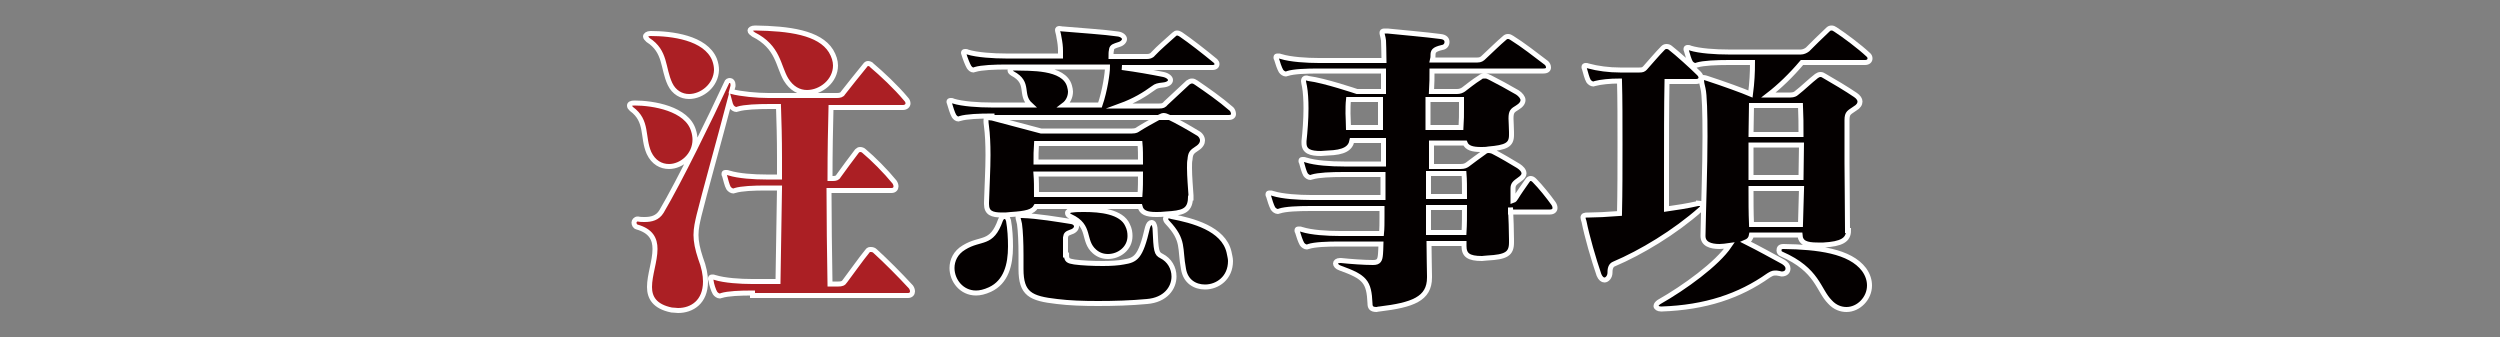 <?xml version="1.0" encoding="utf-8"?>
<!-- Generator: Adobe Illustrator 24.2.1, SVG Export Plug-In . SVG Version: 6.00 Build 0)  -->
<svg version="1.1" id="レイヤー_1" xmlns="http://www.w3.org/2000/svg" xmlns:xlink="http://www.w3.org/1999/xlink" x="0px"
	 y="0px" viewBox="0 0 500 67.4" style="enable-background:new 0 0 500 67.4;" xml:space="preserve">
<rect x="0" y="0" width="500" height="67.4" fill="#808080" stroke="none"/>
<style type="text/css">
	.st0{fill:#B41D23;stroke:#FFFFFF;stroke-miterlimit:10;}
	.st1{stroke:#FFFFFF;stroke-miterlimit:10;}
	.st2{fill:#AB1F24;stroke:#FFFFFF;stroke-miterlimit:10;}
	.st3{fill:#040000;stroke:#FFFFFF;stroke-miterlimit:10;}
</style>
<g>
	<path class="st2" d="M129.8,30.6c-1.4-3.2-0.2-6.4-3.5-8.8c-0.3-0.3-0.4-0.4-0.4-0.7c0-0.3,0.3-0.5,1-0.5c3.7,0,10.5,1.1,11.8,5.5
		c0.2,0.6,0.3,1.3,0.3,1.8c0,3.2-2.7,5.4-5.2,5.4C132.2,33.3,130.7,32.5,129.8,30.6z M150.5,58.6c-2.5,0-4.9,0.1-6.2,0.5
		c-0.1,0-0.2,0.1-0.3,0.1c-0.4,0-0.8-0.3-1-0.6c-0.3-0.5-0.7-1.7-0.8-2.5c-0.1-0.2-0.1-0.3-0.1-0.4c0-0.2,0.1-0.3,0.3-0.3h0.1
		c0.1,0,0.3,0,0.5,0.1c1.9,0.6,5.1,0.8,7.4,0.8h5.2c0.1-6.4,0.2-12.8,0.3-18.7h-2.7c-2.5,0-4.9,0.1-6.2,0.5c-0.1,0-0.2,0.1-0.3,0.1
		c-0.4,0-0.8-0.3-1-0.6c-0.3-0.5-0.6-1.8-0.8-2.5c-0.1-0.1-0.1-0.3-0.1-0.3c0-0.3,0.1-0.3,0.4-0.3h0.1c0.1,0,0.3,0,0.5,0.1
		c1.9,0.6,5,0.8,7.4,0.8h2.7c0-1.3,0-2.7,0-3.9c0-3.8-0.1-7.3-0.2-10.2h-1.7c-2.5,0-5.1,0.1-6.4,0.5c-0.1,0-0.2,0.1-0.3,0.1
		c-0.4,0-0.8-0.3-1-0.6c-0.1-0.2-0.3-0.6-0.4-1c-2,7.6-5.1,18.7-6.1,22.8c-0.3,1.3-0.6,2.5-0.6,3.9c0,1.3,0.3,2.8,0.9,4.6
		c0.7,1.8,1,3.4,1,4.7c0,4.1-2.7,5.8-5.5,5.8c-0.4,0-0.8-0.1-1.3-0.1c-3.4-0.7-4.4-2.5-4.4-4.6c0-2.4,1.1-5.2,1.1-7.6
		c0-2-0.8-3.6-3.6-4.4c-0.4-0.1-0.6-0.5-0.6-0.9c0-0.3,0.3-0.7,0.7-0.7h0.1c0.4,0.1,0.9,0.1,1.3,0.1c1.4,0,2.6-0.3,3.4-1.6
		c3.6-6.1,9.7-18.6,13-25.7c0.1-0.4,0.4-0.5,0.7-0.5c0.3,0,0.6,0.3,0.6,0.8v0.3c-0.1,0.3-0.2,0.7-0.3,1.1c1.9,0.5,5.1,0.8,7.4,0.8
		h13.7c0.5,0,1-0.1,1.2-0.5c1.1-1.4,3-3.8,4.4-5.5c0.2-0.3,0.4-0.4,0.6-0.4s0.6,0.1,0.8,0.4c1.9,1.6,4.8,4.3,6.8,6.7
		c0.3,0.3,0.4,0.6,0.4,0.9c0,0.4-0.4,0.8-1,0.8h-14.4c-0.1,3.9-0.2,8.8-0.2,14.2h0.6c0.5,0,0.9-0.1,1.1-0.5c1.1-1.5,2.6-3.6,3.7-5
		c0.2-0.2,0.4-0.3,0.6-0.3c0.3,0,0.6,0.1,0.8,0.3c1.8,1.5,4.3,4,6.1,6.2c0.2,0.3,0.3,0.6,0.3,0.9c0,0.4-0.3,0.8-0.9,0.8h-12.5
		c0,5.8,0.1,12.2,0.2,18.7h1.7c0.6,0,1-0.1,1.3-0.6c1.3-1.7,3.1-4.3,4.5-6c0.2-0.3,0.4-0.3,0.7-0.3s0.6,0.1,0.8,0.3
		c2.2,2,4.9,4.7,7.2,7.2c0.2,0.3,0.3,0.6,0.3,0.9c0,0.4-0.3,0.8-0.9,0.8H150.5z M137.8,19.3c-1.5,0-3-0.8-3.8-2.5
		c-1.5-3.2-0.8-6.5-4.4-8.8c-0.3-0.3-0.5-0.5-0.5-0.7c0-0.3,0.4-0.6,1-0.6c4.2,0,11,0.8,12.8,5.2c0.3,0.8,0.4,1.5,0.4,2.1
		C143.2,17.1,140.4,19.3,137.8,19.3z M151,5.6c6.8,0.1,12.9,0.9,15.2,4.6c0.6,1,0.9,2,0.9,2.9c0,3.1-2.9,5.4-5.7,5.4
		c-1.6,0-3.1-0.8-4.2-2.6c-1.6-2.7-1.5-6.5-6.5-9c-0.4-0.3-0.7-0.5-0.7-0.8C150,5.9,150.3,5.6,151,5.6L151,5.6z"/>
	<path class="st3" d="M198.4,23.2c-2.5,0-5.1,0.1-6.4,0.5c-0.1,0-0.2,0.1-0.3,0.1c-0.4,0-0.7-0.3-0.9-0.6c-0.3-0.5-0.7-1.8-0.9-2.5
		c-0.1-0.2-0.1-0.3-0.1-0.4c0-0.1,0.1-0.2,0.3-0.2h0.1c0.1,0,0.3,0,0.4,0.1c1.9,0.6,5.2,0.8,7.6,0.8h7.9c-2.3-2.1,0-4.4-3.6-6.3
		c-0.3-0.2-0.5-0.4-0.5-0.6c0-0.3,0.3-0.5,0.8-0.5h0.1c3,0.1,9.9-0.3,11,3.6c0.1,0.4,0.2,0.8,0.2,1.1c0,1.1-0.5,2.1-1.3,2.7h7.2
		c1-2.9,1.5-6.5,1.5-7.6h-20.1c-2.5,0-5.1,0.1-6.4,0.5c-0.1,0-0.2,0.1-0.3,0.1c-0.4,0-0.7-0.3-0.9-0.6c-0.3-0.5-0.8-1.8-1-2.5
		c-0.1-0.2-0.1-0.3-0.1-0.4s0.1-0.2,0.3-0.2h0.1c0.1,0,0.3,0,0.4,0.1c1.9,0.6,5.3,0.8,7.6,0.8h11v-1c0-0.9-0.1-1.7-0.3-2.7
		c-0.1-0.8-0.3-1.2-0.3-1.5c0-0.2,0.1-0.3,0.4-0.3c0.2,0,0.4,0.1,0.8,0.1c3.4,0.3,8.2,0.6,10.9,1c0.8,0.1,1.3,0.6,1.3,1
		c0,0.4-0.4,0.9-1.1,1.1c-0.9,0.3-1.4,0.4-1.5,1v0.1c-0.1,0.4-0.1,0.8-0.1,1.3h7.2c0.4,0,0.9-0.1,1.2-0.5c1.2-1.3,2.9-2.7,4.2-3.9
		c0.2-0.2,0.4-0.3,0.6-0.3s0.5,0.1,0.8,0.3c1.9,1.3,4.6,3.4,6.9,5.3c0.2,0.2,0.3,0.4,0.3,0.6c0,0.4-0.3,0.7-0.9,0.7h-18.1
		c3,0.4,5.8,0.9,8.3,1.4c0.9,0.2,1.4,0.7,1.4,1.1c0,0.5-0.5,0.9-1.5,1c-1,0.1-1.4,0.2-1.9,0.6c-1.8,1.3-3.7,2.5-6.7,3.6h7.9
		c0.6,0,0.9-0.1,1.3-0.6c1.2-1.1,2.9-2.7,4.4-4.1c0.3-0.2,0.5-0.3,0.8-0.3c0.3,0,0.5,0.1,0.8,0.3c2.2,1.5,4.8,3.3,7.1,5.3
		c0.2,0.2,0.4,0.6,0.4,1s-0.3,0.7-1,0.7H198.4z M195.2,58.6c-2.9,0-4.8-2.5-4.8-5c0-1.5,0.7-3.1,2.4-4.1c3.4-2.1,5.5-0.4,7.3-5.5
		c0.2-0.5,0.5-0.7,0.8-0.7c0.2,0,0.4,0.1,0.5,0.2c0.1,0.1,0.2,0.3,0.3,0.6c0.3,1.7,0.4,3.5,0.4,5.2c0,3.7-0.9,7.1-4.1,8.6
		C196.9,58.4,196,58.6,195.2,58.6z M238.1,39.6c-0.1,2.7-1.7,3-4.9,3.2c-0.8,0.1-1.4,0.1-2,0.1c-1.9,0-2.9-0.4-3.2-1.6h-20.8
		c-0.6,1.1-2,1.4-5,1.6c-0.7,0.1-1.3,0.1-1.8,0.1c-2,0-3.1-0.4-3.1-2.2v-0.3c0.1-3.3,0.3-6.7,0.3-9.5c0-2.2-0.1-4.2-0.3-5.7
		c-0.1-0.6-0.1-1-0.1-1.2c0-0.4,0.1-0.6,0.4-0.6c0.2,0,0.4,0.1,0.8,0.1c3,0.8,9.8,2.6,9.8,2.6h18.2c0.8,0,1-0.2,1.3-0.4
		c1.1-0.7,2.9-1.7,4.2-2.4c0.3-0.1,0.5-0.3,0.8-0.3c0.3,0,0.6,0.1,1,0.3c1.7,0.8,4,2.1,5.8,3.2c0.6,0.3,1,0.9,1,1.5
		c0,0.5-0.3,1.1-1.1,1.6c-1.1,0.7-1.3,1-1.4,2.2c-0.1,0.4-0.1,1-0.1,1.7c0,1.7,0.2,3.9,0.3,5.5V39.6z M213.3,51c0,1,0.3,1.2,1.6,1.4
		c1.5,0.2,3.6,0.3,5.7,0.3c1.6,0,3.1-0.1,4.1-0.3c2.4-0.4,3.4-0.8,4.8-6.9c0.2-0.7,0.5-1,0.8-1c0.4,0,0.6,0.4,0.7,1.1
		c0.2,4.7,0.3,5.1,1.3,5.6c1.6,0.8,2.5,2.4,2.5,4.1c0,2.3-1.7,4.7-5.4,5c-3.2,0.3-6.6,0.4-9.8,0.4c-3,0-5.8-0.1-8.2-0.4
		c-5.3-0.6-7.2-1.5-7.2-6.5v-2.8c0-2.4-0.1-4.8-0.3-6.2c-0.1-0.6-0.3-1.1-0.3-1.3c0-0.3,0.2-0.4,0.6-0.4h0.2
		c3.2,0.1,7.2,0.8,9.8,1.2c0.8,0.1,1.1,0.6,1.1,1s-0.4,0.9-1.1,1.1c-0.8,0.3-1,0.4-1.1,1.1c0,0.1,0,0.2,0,0.3c0,0.3,0,0.5,0,0.8V51z
		 M207.3,28.7c-0.1,1.3-0.1,2.5-0.1,3.7h20.9c0-1.3,0-2.6-0.1-3.7H207.3z M207.2,34.8c0.1,1.3,0.1,2.6,0.1,4.1H228
		c0.1-1.3,0.1-2.7,0.1-4.1H207.2z M221.6,51.3c-1,0-1.9-0.3-2.7-1c-2.5-2.2-0.6-5.1-4.8-7c-0.4-0.2-0.6-0.4-0.6-0.7
		c0-0.3,0.4-0.6,1-0.6c0.6-0.1,1.5-0.1,2.4-0.1c3.1,0,7.4,0.4,8.6,3.1c0.4,0.8,0.5,1.5,0.5,2.2C226,49.7,223.8,51.3,221.6,51.3z
		 M236.7,53.8c-0.8-4.2,0.2-5.7-3.2-9.3c-0.3-0.3-0.4-0.6-0.4-0.8c0-0.3,0.3-0.5,0.7-0.5c0.2,0,0.3,0,0.5,0.1
		c4.2,0.8,10.4,2.4,11.5,7.1c0.1,0.6,0.3,1.2,0.3,1.8c0,3.4-2.6,5.2-5.1,5.2C239,57.4,237.1,56.3,236.7,53.8z"/>
	<path class="st3" d="M302.1,41.5c0.1,2.2,0.2,4.6,0.2,6.4v0.6c0,2.3-1.1,2.9-4.8,3.1c-0.4,0-0.8,0.1-1.1,0.1
		c-2.7,0-3.6-0.7-3.6-2.5v-0.5h-7c0,2.6,0.1,4.9,0.1,6.5v0.3c0,4.3-3.4,5.5-10,6.3c-0.3,0-0.4,0.1-0.6,0.1c-1.1,0-1.3-0.5-1.3-1.2
		c-0.2-4.4-1-5.3-6-7.1c-0.6-0.2-0.9-0.6-0.9-0.9s0.3-0.6,0.9-0.6h0.2c1.9,0.2,4.6,0.4,6.4,0.4c1.2,0,1.4-0.5,1.5-1.7
		c0-0.5,0.1-1.1,0.1-2h-8.3c-2.5,0-5,0.1-6.2,0.5c-0.1,0-0.2,0.1-0.3,0.1c-0.4,0-0.8-0.3-1-0.6c-0.3-0.5-0.7-1.7-0.9-2.4
		c-0.1-0.1-0.1-0.3-0.1-0.3c0-0.3,0.1-0.3,0.4-0.3h0.1c0.1,0,0.3,0,0.5,0.1c1.9,0.6,5,0.8,7.6,0.8h8.3c0.1-1,0.1-2.2,0.1-3.4v-1.6
		h-14.3c-2.5,0-5,0.1-6.2,0.5c-0.1,0-0.2,0.1-0.3,0.1c-0.4,0-0.8-0.3-1-0.6c-0.3-0.5-0.7-1.8-0.9-2.5c-0.1-0.1-0.1-0.3-0.1-0.3
		c0-0.3,0.1-0.3,0.4-0.3h0.1c0.1,0,0.3,0,0.5,0.1c1.9,0.6,5.2,0.8,7.6,0.8h14.4v-4.6h-7.9c-2.5,0-5,0.1-6.3,0.5
		c-0.1,0-0.2,0.1-0.3,0.1c-0.4,0-0.8-0.3-1-0.6c-0.3-0.5-0.6-1.7-0.8-2.4c-0.1-0.1-0.1-0.3-0.1-0.3c0-0.3,0.1-0.3,0.4-0.3h0.1
		c0.1,0,0.3,0,0.5,0.1c1.9,0.6,4.9,0.8,7.6,0.8h7.9v-4.7h-6.3c-0.3,1.6-1.6,2.4-4.8,2.5c-0.5,0-1,0.1-1.4,0.1
		c-2.1,0-3.4-0.4-3.4-2.1v-0.4c0.2-1.8,0.4-4.3,0.4-6.5c0-1.7-0.1-3.3-0.3-4.4c-0.1-0.5-0.2-0.9-0.2-1.1c0-0.4,0.2-0.6,0.5-0.6
		c0.1,0,0.3,0,0.5,0.1c3.2,0.4,9.7,2.6,9.7,2.6h5.3v-4.1h-13c-2.5,0-5,0.1-6.2,0.5c-0.1,0-0.2,0.1-0.3,0.1c-0.4,0-0.8-0.3-1-0.6
		c-0.3-0.5-0.7-1.7-0.9-2.4c-0.1-0.1-0.1-0.3-0.1-0.3c0-0.3,0.1-0.3,0.4-0.3h0.1c0.1,0,0.3,0,0.5,0.1c1.9,0.6,5.2,0.8,7.6,0.8h13
		c0-2-0.1-3.4-0.1-4c-0.1-0.8-0.3-1.3-0.3-1.5c0-0.3,0.1-0.4,0.5-0.4h0.4c0.1,0,0.1,0,0.2,0c2.9,0.3,7.6,0.7,10.6,1.1
		c1,0.1,1.3,0.6,1.3,1.1s-0.3,1-1,1.1c-1.7,0.4-1.8,0.8-1.8,1.6c0,0.2,0,0.5-0.1,0.9h9c0.6,0,0.9-0.2,1.3-0.6
		c1.4-1.3,2.8-2.7,4.1-3.8c0.2-0.2,0.4-0.3,0.7-0.3c0.3,0,0.5,0.1,0.8,0.3c2.1,1.3,4.8,3.4,6.9,5c0.2,0.2,0.4,0.5,0.4,0.9
		c0,0.4-0.3,0.7-1,0.7h-22.3c0,1.1,0,2.5-0.1,4.1h5.1c0.6,0,1-0.2,1.3-0.4c0.8-0.6,2-1.6,3.3-2.4c0.3-0.3,0.6-0.3,1-0.3
		s0.6,0.1,1,0.3c1.4,0.7,3.8,2,5.5,3c0.6,0.4,1.1,1,1.1,1.5c0,0.5-0.3,1-1.1,1.5c-1,0.6-1.3,0.8-1.3,2.2c0,0.7,0.1,1.7,0.1,2.7v0.6
		c0,2-1.1,2.5-4.6,2.8c-0.5,0.1-1,0.1-1.5,0.1c-1.7,0-2.8-0.3-3.2-1.3h-6.7v4.7h5.8c0.8,0,1.1-0.2,1.4-0.4c0.8-0.6,2.4-1.8,3.4-2.5
		c0.2-0.2,0.5-0.3,0.8-0.3s0.8,0.1,1.1,0.3c1.2,0.6,3.6,2,4.9,2.8c0.6,0.4,1.1,0.9,1.1,1.5c0,0.4-0.3,0.8-0.9,1.2
		c-1,0.7-1.3,1-1.3,1.8v2.4c0.3-0.1,0.4-0.3,0.6-0.6c0.6-1,1.6-2.4,2.3-3.4c0.2-0.3,0.4-0.4,0.6-0.4c0.3,0,0.5,0.1,0.8,0.4
		c1.2,1.2,2.8,3.2,3.8,4.6c0.2,0.3,0.3,0.6,0.3,0.9c0,0.4-0.3,0.8-1,0.8H302.1z M276.1,19.9h-6.4c-0.1,0.9-0.1,1.8-0.1,2.8
		c0,1,0.1,1.8,0.1,2.8h6.4V19.9z M292.3,19.9h-6.7v5.6h6.6c0.1-1.4,0.1-2.7,0.1-4V19.9z M285.7,34.7v4.6h7.2c0-1.8,0-3.4-0.1-4.6
		H285.7z M285.7,41.5v5h7.1c0.1-1.6,0.1-3.3,0.1-5H285.7z"/>
	<path class="st3" d="M339.7,40.6c0.4,0,0.8,0.3,0.8,0.7c0,0.2-0.1,0.4-0.3,0.5c-5.3,4.7-12,8.7-17.4,11c-0.5,0.2-0.8,0.7-0.8,1.6
		v0.1c0,0.9-0.6,1.5-1.1,1.5c-0.4,0-0.8-0.3-1.1-1c-1.1-3.2-2.4-7.7-3-10.7c-0.1-0.3-0.2-0.6-0.2-0.8c0-0.4,0.3-0.5,1-0.5h0.3
		c1.2,0,3.5-0.1,6-0.3c0.1-4.3,0.1-9.1,0.1-13.8c0-4.6,0-9.2-0.1-12.7c-1.9,0-3.8,0.2-4.9,0.5c-0.1,0-0.2,0.1-0.3,0.1
		c-0.4,0-0.8-0.3-1-0.6c-0.3-0.5-0.6-1.7-0.8-2.4c-0.1-0.2-0.1-0.3-0.1-0.4c0-0.2,0.1-0.3,0.3-0.3h0.1c0.1,0,0.3,0,0.5,0.1
		c1.8,0.5,4.1,0.8,6.3,0.8h3.9c0.6,0,0.8-0.1,1.1-0.4c0.9-1,2.5-2.9,3.6-4c0.2-0.2,0.4-0.3,0.7-0.3s0.6,0.1,0.8,0.3
		c1.3,1,4.3,3.7,5.7,5.1c0.3,0.3,0.4,0.6,0.4,0.8c0,0.4-0.3,0.8-1,0.8h-5.8c-0.1,5-0.1,11.8-0.1,18.4v7.1c2.1-0.3,4.1-0.6,6.3-1.1
		H339.7z M369.7,46.1c0,1.9-1.4,2.7-5,2.9c-0.1,0-0.3,0-0.4,0c-0.3,0-0.6,0-0.8,0c-2.2,0-3.4-0.4-3.5-2h-9.7
		c-0.1,0.6-0.4,1.1-1.1,1.4c2.4,1.2,5.5,2.9,7.5,4c0.6,0.4,0.9,0.8,0.9,1.3c0,0.6-0.4,1.1-1.3,1.1c-0.1,0-0.3-0.1-0.4-0.1
		c-0.4-0.1-0.7-0.1-0.9-0.1c-0.5,0-0.8,0.2-1.3,0.5c-5.8,4.1-12.6,6.4-21.4,6.7h-0.1c-0.6,0-1-0.3-1-0.6s0.3-0.6,0.6-0.8
		c5.1-2.9,11.6-7.6,14.1-11.3c-0.7,0.1-1.4,0.2-2,0.2c-1.8,0-3.3-0.5-3.3-2.1v-0.1c0.1-5.8,0.4-13.6,0.4-19.8c0-4.6-0.1-8.4-0.4-9.6
		c-0.2-0.8-0.3-1.3-0.3-1.6c0-0.4,0.1-0.6,0.4-0.6c0.2,0,0.5,0.1,0.8,0.2c3.1,1,7.2,2.5,8.6,3.1c0.3-2.3,0.4-4.3,0.4-6.3h-4.7
		c-2.5,0-5.1,0.1-6.4,0.5c-0.1,0-0.2,0.1-0.3,0.1c-0.4,0-0.8-0.3-1-0.6c-0.3-0.5-0.6-1.6-0.8-2.3c-0.1-0.2-0.1-0.3-0.1-0.4
		c0-0.2,0.1-0.3,0.3-0.3h0.1c0.1,0,0.3,0,0.4,0.1c1.9,0.6,5.2,0.8,7.6,0.8h14.6c0.4,0,0.9-0.2,1.3-0.5c1-1,2.7-2.7,4.1-4
		c0.2-0.2,0.4-0.3,0.7-0.3c0.3,0,0.5,0.1,0.8,0.3c1.7,1.1,4.8,3.4,6.6,5.1c0.2,0.2,0.3,0.4,0.3,0.7c0,0.4-0.3,0.8-1,0.8h-12.6
		c-2.2,2.6-4.5,4.8-6.7,6.5h4.4c0.6,0,1-0.2,1.2-0.4c1.3-1,2.7-2.4,4-3.4c0.3-0.2,0.5-0.3,0.8-0.3c0.3,0,0.5,0.1,0.8,0.3
		c1.6,0.9,4.6,2.7,6.2,3.8c0.6,0.4,0.9,0.9,0.9,1.3c0,0.5-0.3,1-1,1.4c-1.1,0.8-1.6,0.8-1.6,2.3v8.5c0,4.3,0.1,8.5,0.1,13.4V46.1z
		 M350.2,29v6.5h10c0-2.2,0.1-4.3,0.1-6.5H350.2z M350.2,37.7c0,2.4,0,4.8,0.1,7.2h9.8c0.1-2.5,0.1-4.9,0.2-7.2H350.2z M350.3,21.1
		c0,2-0.1,3.9-0.1,5.8h10c0-1.8,0-3.7-0.1-5.8H350.3z M356.7,49.3c6.9,0.1,13.3,0.9,16.1,4.6c0.8,1.1,1.1,2.2,1.1,3.2
		c0,2.6-2.2,4.8-4.6,4.8c-1.1,0-2.3-0.4-3.3-1.5c-2.4-2.4-2.4-6.4-9.7-9.6c-0.3-0.1-0.5-0.4-0.5-0.7C355.8,49.6,356,49.3,356.7,49.3
		L356.7,49.3z"/>
</g>
</svg>
